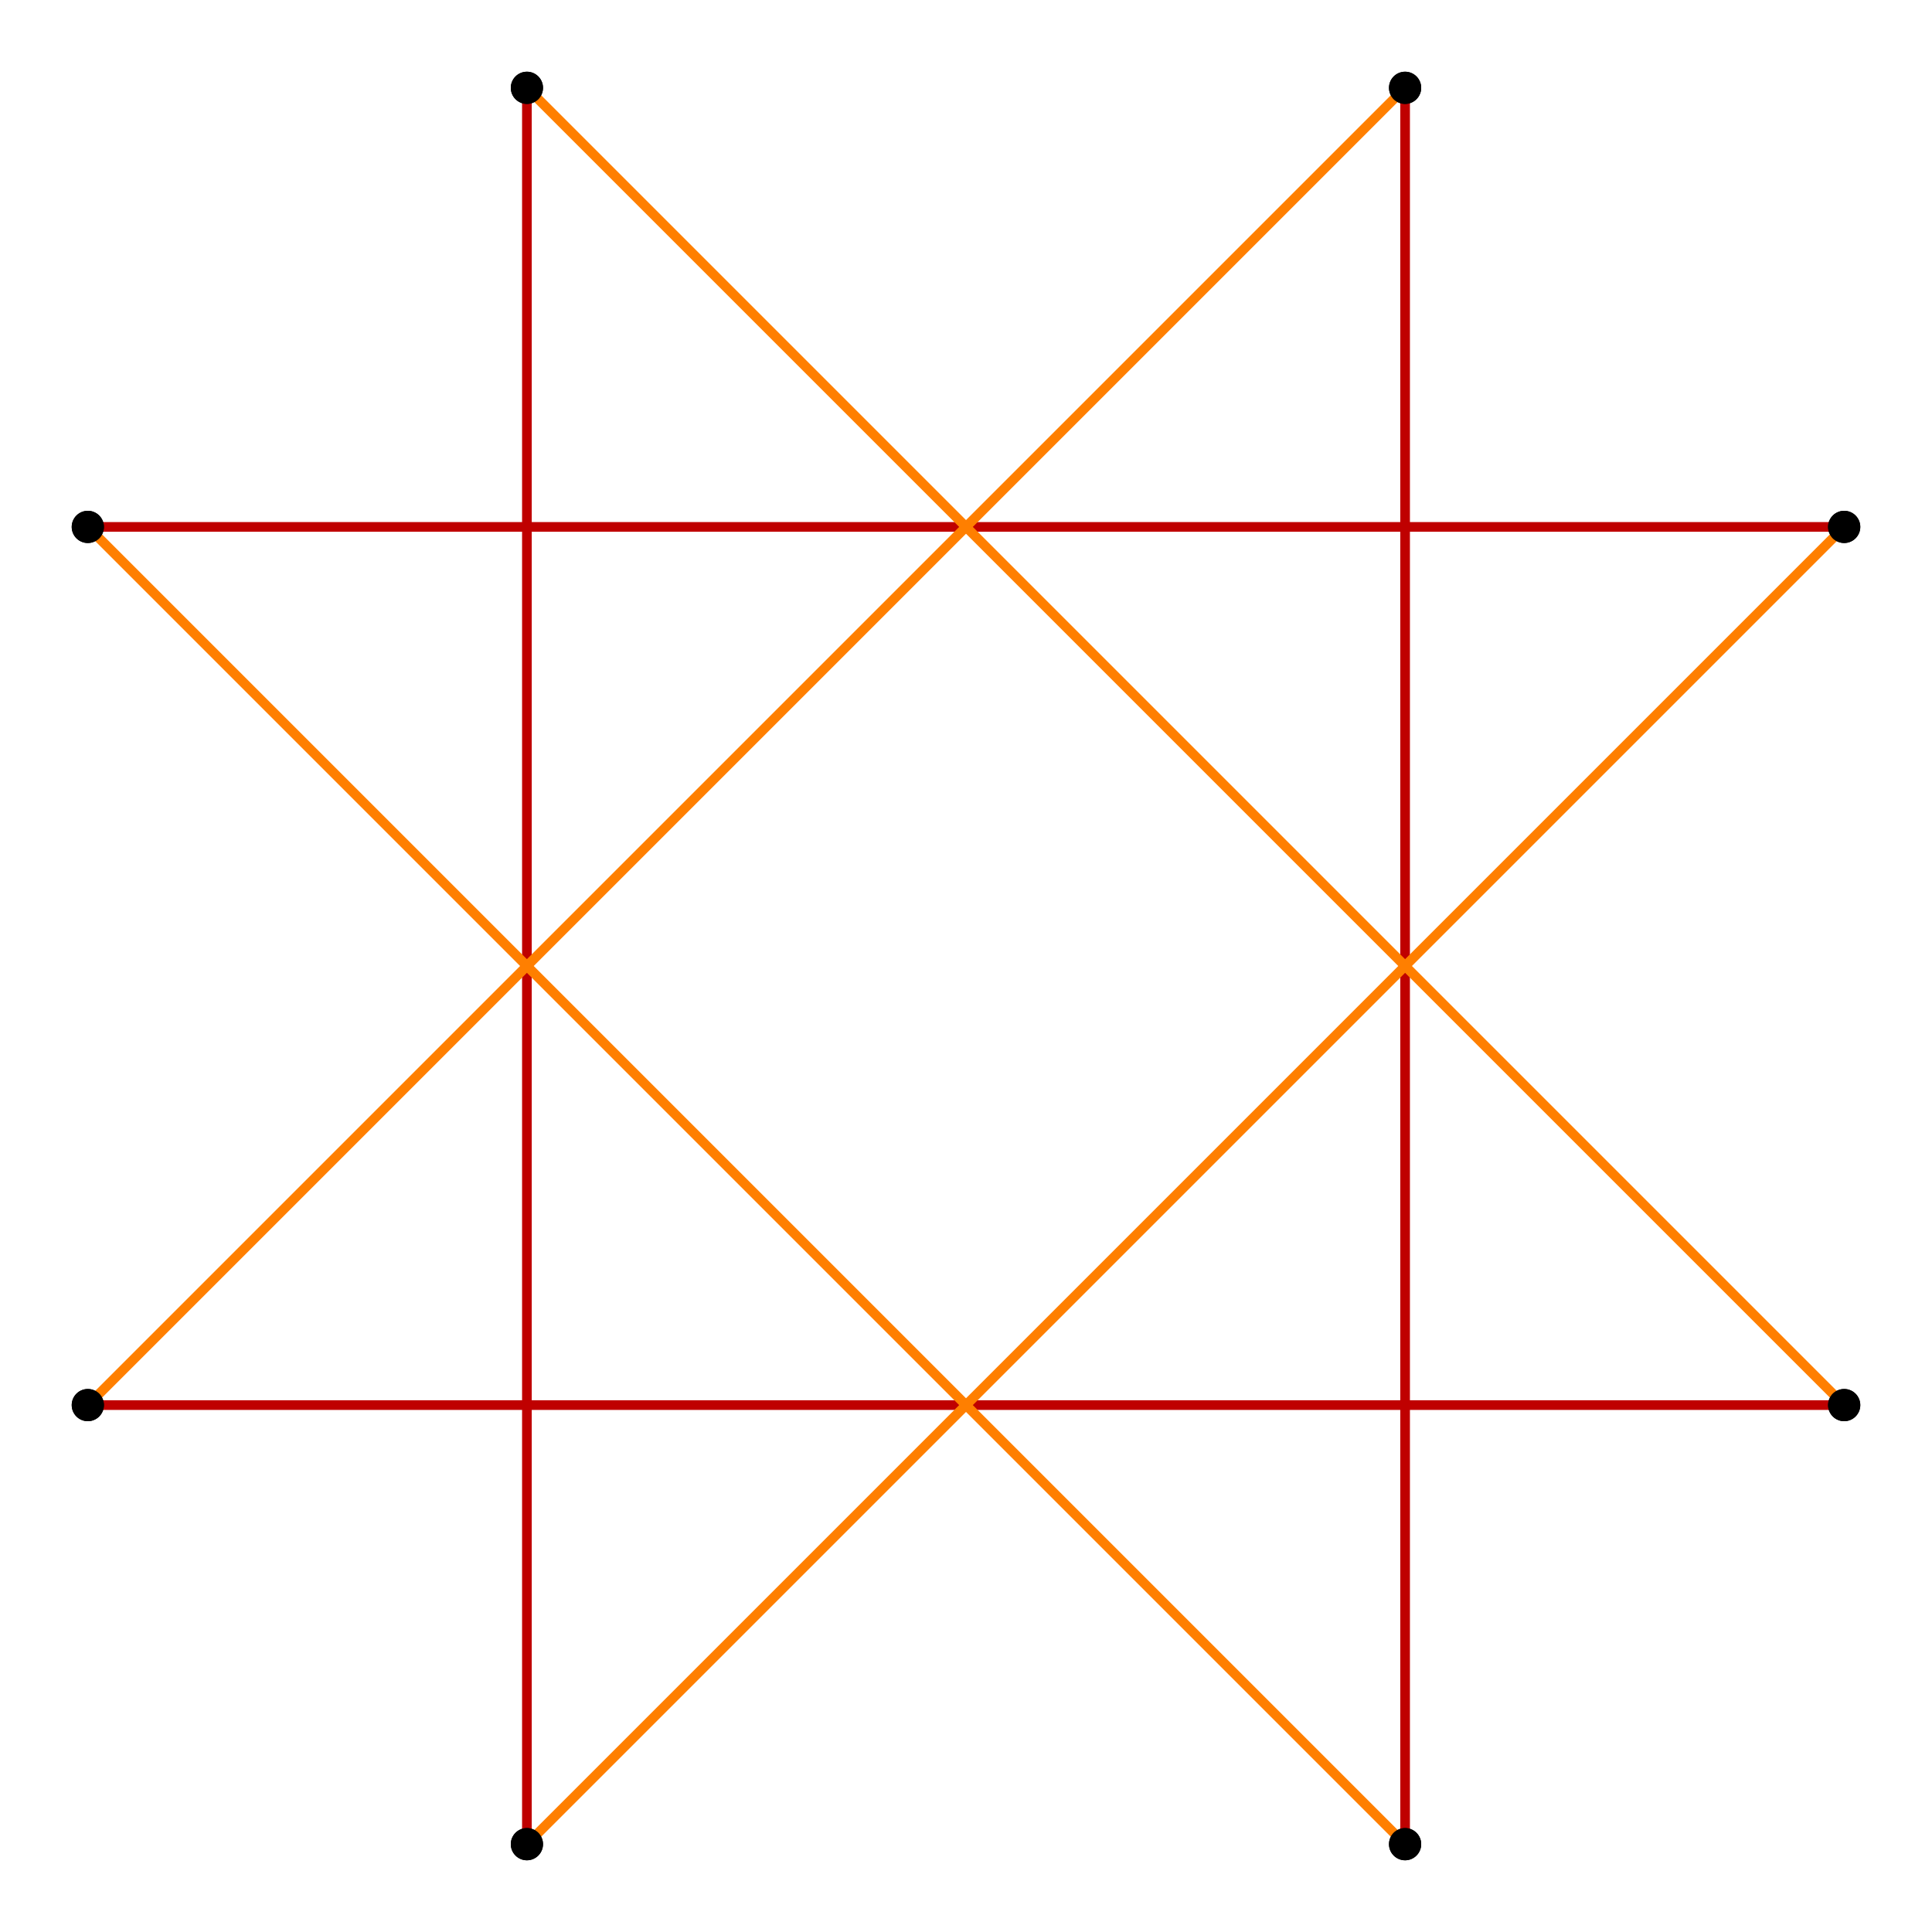 <?xml version="1.0" encoding="UTF-8" standalone="no"?>
<svg xmlns="http://www.w3.org/2000/svg" version="1.0" width="1000.0" height="1000.0" id="c:\Regular_truncation_4_2.svg">
<!-- X Coordinate transform: fx(x)=(x+2.2)*227.27272-->
<!-- Y Coordinate transform: fy(y)=(2.2-y)*227.27272 -->
<g style="stroke:#000000;stroke-width:5.0;stroke-opacity:1.00;fill-opacity:00">
<!-- Group: <Default>-->
</g>
<g style="stroke:#000000;stroke-width:5.0;stroke-opacity:1.00;fill-opacity:00">
<!-- Group: poly-->
</g>
<g style="stroke:#bf0000;stroke-width:5.0;stroke-opacity:1.00;fill-opacity:00">
<!-- Group: 1-->
<path d="M 45.455,272.727 954.545,272.727" />
<path d="M 272.727,954.545 272.727,45.455" />
<path d="M 954.545,727.273 45.455,727.273" />
<path d="M 727.273,45.455 727.273,954.545" />
</g>
<g style="stroke:#ff7f00;stroke-width:5.0;stroke-opacity:1.00;fill-opacity:00">
<!-- Group: 2-->
<path d="M 954.545,272.727 272.727,954.545" />
<path d="M 272.727,45.455 954.545,727.273" />
<path d="M 45.455,727.273 727.273,45.455" />
<path d="M 727.273,954.545 45.455,272.727" />
</g>
<g style="stroke:#000000;stroke-width:0.667;fill:#000000">
<circle cx="45.455" cy="272.727" r="8.0"/>
<circle cx="954.545" cy="272.727" r="8.0"/>
<circle cx="954.545" cy="272.727" r="8.0"/>
<circle cx="272.727" cy="954.545" r="8.0"/>
<circle cx="272.727" cy="954.545" r="8.0"/>
<circle cx="272.727" cy="45.455" r="8.0"/>
<circle cx="272.727" cy="45.455" r="8.0"/>
<circle cx="954.545" cy="727.273" r="8.0"/>
<circle cx="954.545" cy="727.273" r="8.0"/>
<circle cx="45.455" cy="727.273" r="8.0"/>
<circle cx="45.455" cy="727.273" r="8.0"/>
<circle cx="727.273" cy="45.455" r="8.0"/>
<circle cx="727.273" cy="45.455" r="8.0"/>
<circle cx="727.273" cy="954.545" r="8.0"/>
<circle cx="727.273" cy="954.545" r="8.0"/>
<circle cx="45.455" cy="272.727" r="8.0"/>
</g>
</svg>
